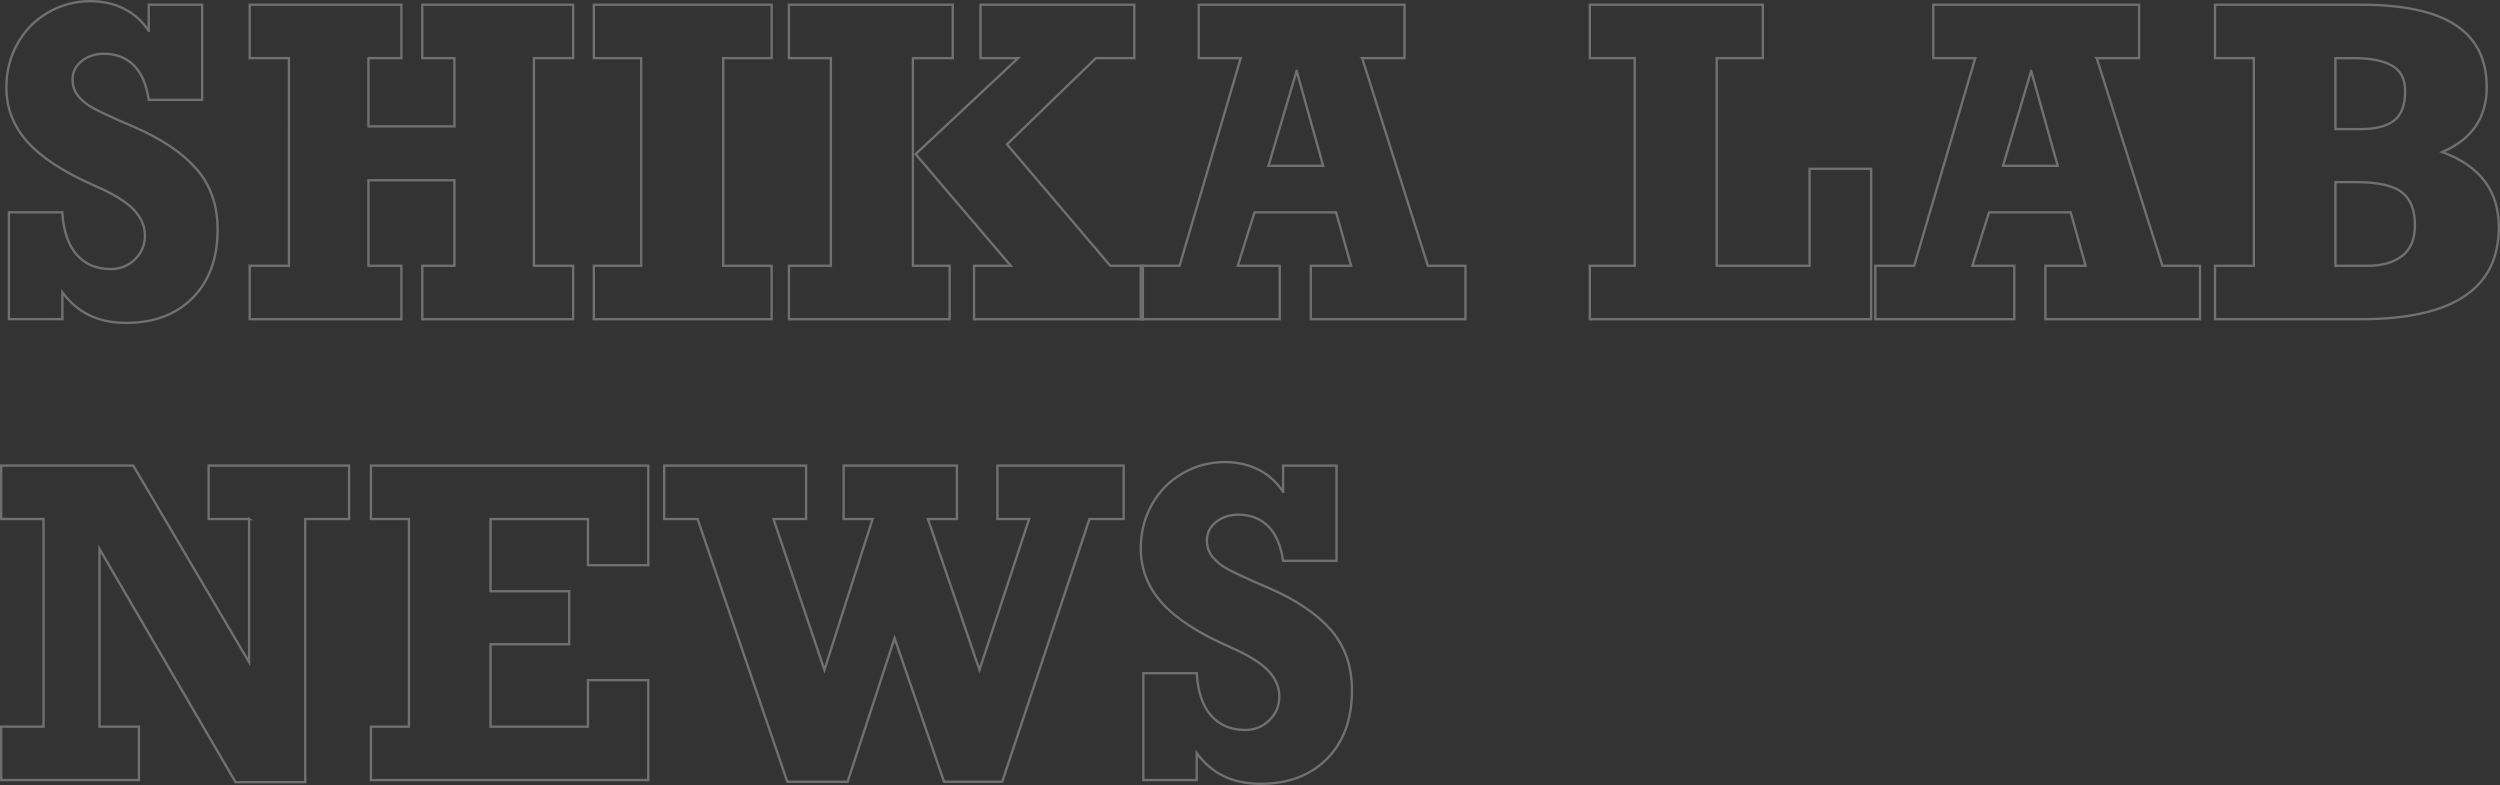 <?xml version="1.0" encoding="UTF-8"?>
<svg id="_レイヤー_2" data-name="レイヤー 2" xmlns="http://www.w3.org/2000/svg" viewBox="0 0 1059.53 332.7">
  <rect x="0" y="0" width="1059.53" height="332.7" fill="#333333" stroke="none"/>
  <defs>
    <style>
      .cls-1 {
        fill: none;
        stroke: #fff;
        stroke-miterlimit: 10;
      }

      .cls-2 {
        opacity: .3;
      }
    </style>
  </defs>
  <g id="_レイヤー_1-2" data-name="レイヤー 1">
    <g class="cls-2">
      <g>
        <path class="cls-1" d="M63.03,13.06V2h22.64v40.33h-22.64c-.94-6.49-3.05-11.36-6.32-14.64-3.27-3.27-7.5-4.91-12.69-4.91-3.66,0-6.78,1.03-9.38,3.09-2.59,2.07-3.89,4.66-3.89,7.78,0,2.77.83,5.16,2.48,7.16,1.65,2,3.77,3.7,6.37,5.08,2.59,1.39,6.48,3.23,11.67,5.53l5.39,2.3c11.73,5.07,20.59,11.03,26.58,17.86,5.98,6.84,8.98,15.39,8.98,25.65,0,12.21-3.51,21.86-10.52,28.96-7.02,7.11-16.45,10.66-28.3,10.66s-20.55-4.33-26.97-13v11.41H3.77v-45.28h22.64c.47,7.84,2.49,13.81,6.06,17.91,3.57,4.1,8.39,6.15,14.46,6.15,4.07,0,7.5-1.38,10.3-4.16,2.8-2.77,4.2-6.13,4.2-10.08s-1.61-7.68-4.82-11.01c-3.21-3.33-8.68-6.68-16.41-10.04-13.15-5.78-22.69-12-28.61-18.66-5.93-6.66-8.89-14.33-8.89-22.99,0-6.78,1.56-12.97,4.69-18.57,3.12-5.6,7.44-10.01,12.96-13.22C25.87,2.11,31.87.5,38.35.5c5.19,0,9.91,1.06,14.15,3.18,4.25,2.12,7.75,5.25,10.52,9.38Z"/>
        <path class="cls-1" d="M156.15,24.64v28.92h36.44v-28.92h-13.62V2h63.94v22.64h-16.63v88h16.63v22.64h-63.94v-22.64h13.62v-36.26h-36.44v36.26h13.97v22.64h-64.3v-22.64h16.63V24.64h-16.63V2h64.3v22.64h-13.97Z"/>
        <path class="cls-1" d="M306.5,24.64v88h20.52v22.64h-75.35v-22.64h20.08V24.64h-20.08V2h75.35v22.64h-20.52Z"/>
        <path class="cls-1" d="M386.89,24.64v88h15.57v22.64h-68.1v-22.64h17.78V24.64h-17.78V2h69.42v22.64h-16.89ZM464.45,24.64l-37.67,36.53,43.78,51.47h13.8v22.64h-71.55v-22.64h15.57l-40.33-47.32,43.42-40.68h-15.92V2h65.18v22.64h-16.27Z"/>
        <path class="cls-1" d="M577.3,24.64l27.86,88h15.92v22.64h-65.53v-22.64h17.07l-6.37-22.64h-34.58l-7.08,22.64h17.78v22.64h-58.9v-22.64h16.45l25.91-88h-17.78V2h87.2v22.64h-17.95ZM549.53,30.04l-11.94,40.24h23.17l-11.23-40.24Z"/>
        <path class="cls-1" d="M727.56,24.64v88h39.36v-41.12h26.09v63.76h-119.22v-22.64h19.01V24.64h-19.01V2h73.32v22.64h-19.54Z"/>
        <path class="cls-1" d="M888.61,24.64l27.86,88h15.92v22.64h-65.53v-22.64h17.07l-6.37-22.64h-34.58l-7.08,22.64h17.78v22.64h-58.9v-22.64h16.45l25.91-88h-17.78V2h87.2v22.64h-17.95ZM860.84,30.04l-11.94,40.24h23.17l-11.23-40.24Z"/>
        <path class="cls-1" d="M1053.91,36.94c0,12.91-6.28,22.08-18.84,27.5,8.08,3.01,14.09,7.15,18.04,12.43,3.95,5.28,5.92,11.78,5.92,19.5,0,25.94-19.46,38.91-58.37,38.91h-61.91v-22.64h16.45V24.64h-16.45V2h61.91c17.98,0,31.35,2.89,40.11,8.67,8.76,5.78,13.13,14.53,13.13,26.27ZM1019.33,38.71c0-5.19-1.87-8.83-5.62-10.92-3.75-2.09-9.01-3.14-15.79-3.14h-8.14v30.07h10.7c6.31,0,11.02-1.21,14.15-3.63,3.12-2.42,4.69-6.54,4.69-12.38ZM1023.48,95.4c0-6.48-1.87-11.14-5.62-13.97-3.75-2.83-10.19-4.25-19.32-4.25h-8.76v35.46h13.62c6.13,0,11.01-1.38,14.64-4.16s5.44-7.13,5.44-13.09Z"/>
        <path class="cls-1" d="M105.57,219.97h-17.16v-22.64h59.52v22.64h-18.57v111.52h-29.54l-57.66-98.88v75.35h16.71v22.64H.5v-22.64h17.95v-88H.5v-22.64h55.98l49.08,83.31v-60.67Z"/>
        <path class="cls-1" d="M249.19,239.52v-19.54h-41.3v30.6h33.34v22.46h-33.34v34.93h41.3v-19.72h25.56v42.36h-117.54v-22.64h16.1v-88h-16.1v-22.64h117.54v42.19h-25.56Z"/>
        <path class="cls-1" d="M327.82,219.97l21.58,63.94,20.43-63.94h-12.29v-22.64h48.02v22.64h-12.29l21.84,63.94,21.05-63.94h-13.44v-22.64h53.51v22.64h-14.5l-36.97,111.34h-24.67l-20.96-60.85-19.9,60.85h-25.56l-38.03-111.34h-14.15v-22.64h60.14v22.64h-13.8Z"/>
        <path class="cls-1" d="M543.79,208.39v-11.05h22.64v40.33h-22.64c-.94-6.49-3.05-11.36-6.32-14.64-3.27-3.27-7.5-4.91-12.69-4.91-3.66,0-6.78,1.03-9.38,3.09-2.59,2.07-3.89,4.66-3.89,7.78,0,2.77.83,5.16,2.48,7.16,1.65,2,3.77,3.7,6.37,5.08,2.59,1.39,6.48,3.23,11.67,5.53l5.39,2.3c11.73,5.07,20.59,11.03,26.58,17.86,5.98,6.84,8.98,15.39,8.98,25.65,0,12.21-3.51,21.86-10.52,28.96-7.02,7.11-16.45,10.66-28.3,10.66s-20.55-4.33-26.97-13v11.41h-22.64v-45.28h22.64c.47,7.84,2.49,13.81,6.06,17.91,3.57,4.1,8.39,6.15,14.46,6.15,4.07,0,7.5-1.38,10.3-4.16,2.8-2.77,4.2-6.13,4.2-10.08s-1.61-7.68-4.82-11.01c-3.21-3.33-8.68-6.68-16.41-10.04-13.15-5.78-22.69-12-28.61-18.66-5.93-6.66-8.89-14.33-8.89-22.99,0-6.78,1.56-12.97,4.69-18.57,3.12-5.6,7.44-10.01,12.96-13.22,5.51-3.21,11.51-4.82,18-4.82,5.19,0,9.91,1.06,14.15,3.18,4.25,2.12,7.75,5.25,10.52,9.38Z"/>
      </g>
    </g>
  </g>
</svg>
